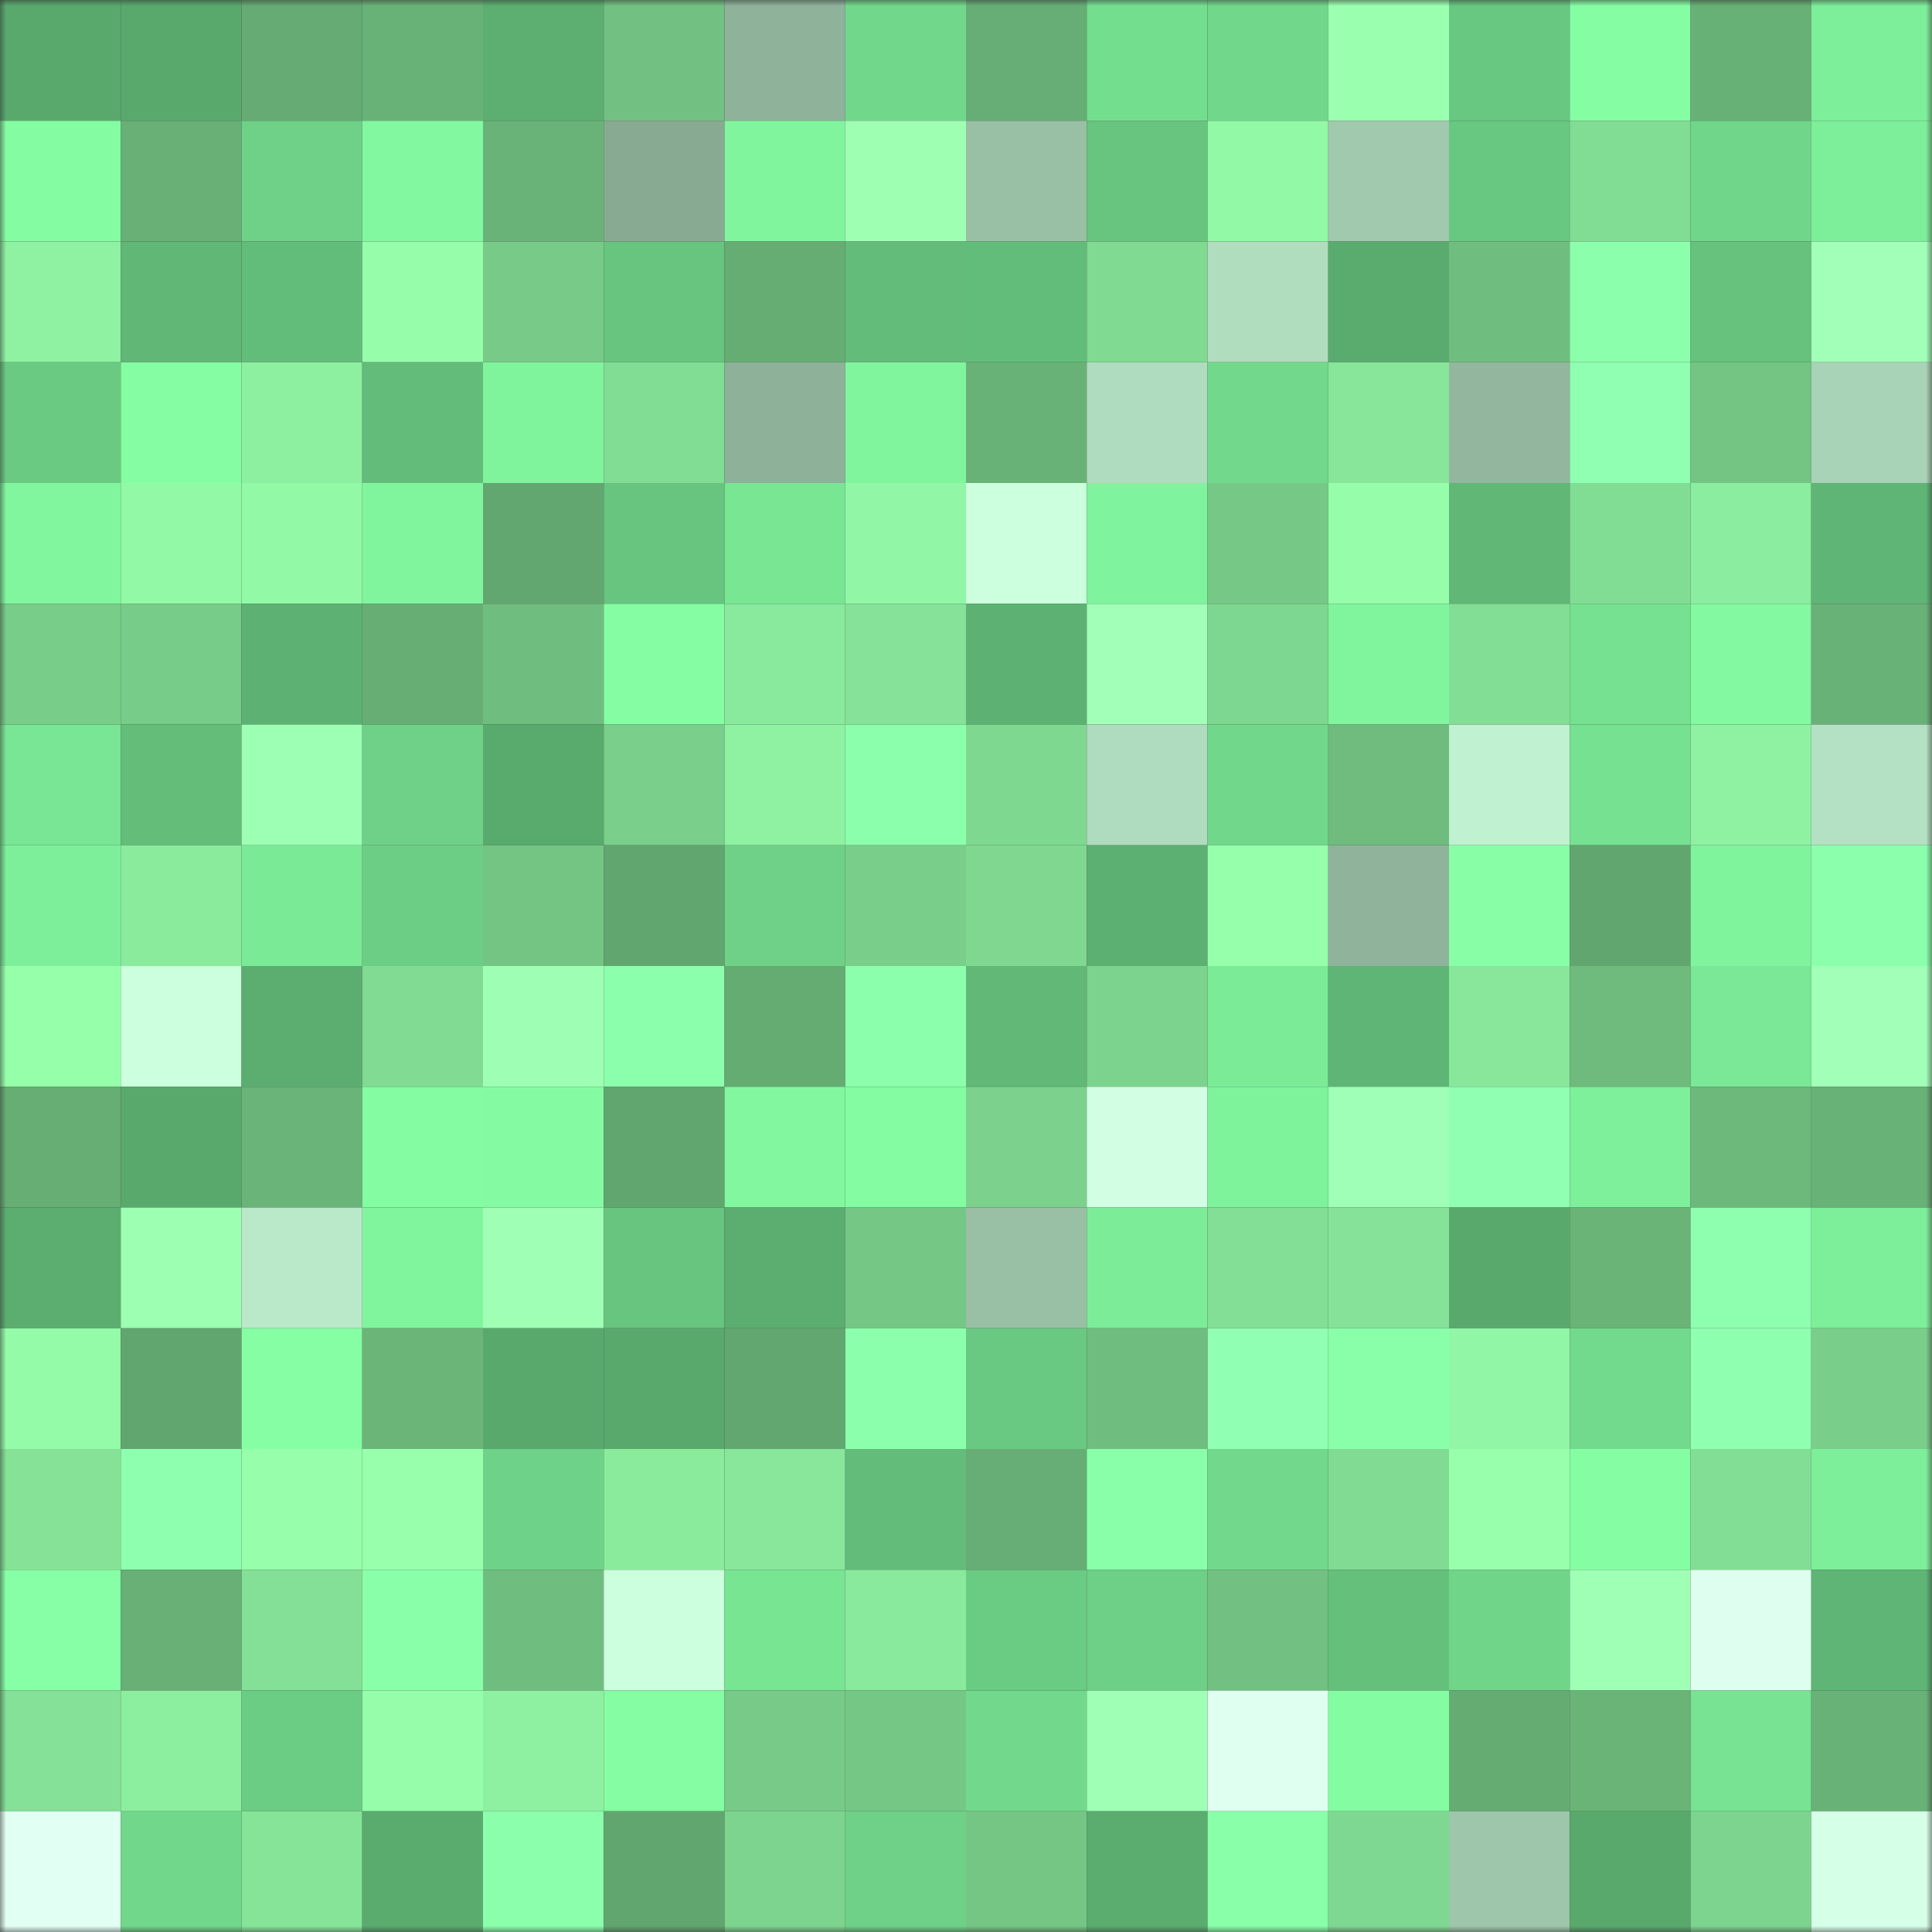 <svg viewBox="0 0 160 160" fill="none" role="img" xmlns="http://www.w3.org/2000/svg" width="240" height="240" name="lens%2Cconcifra1.lens"><rect x="0" y="0" width="160" height="160" fill="#333333" stroke="none"/><mask id="580844566" mask-type="alpha" maskUnits="userSpaceOnUse" x="0" y="0" width="160" height="160"><rect width="160" height="160" fill="#FFFFFF"></rect></mask><g mask="url(#580844566)"><rect x="0" y="0" width="10" height="10" fill="#59a96d"></rect><rect x="10" y="0" width="10" height="10" fill="#59a96d"></rect><rect x="20" y="0" width="10" height="10" fill="#65ab73"></rect><rect x="30" y="0" width="10" height="10" fill="#69b277"></rect><rect x="40" y="0" width="10" height="10" fill="#5caf71"></rect><rect x="50" y="0" width="10" height="10" fill="#72c182"></rect><rect x="60" y="0" width="10" height="10" fill="#8eb29a"></rect><rect x="70" y="0" width="10" height="10" fill="#71d88b"></rect><rect x="80" y="0" width="10" height="10" fill="#66ae75"></rect><rect x="90" y="0" width="10" height="10" fill="#74de8f"></rect><rect x="100" y="0" width="10" height="10" fill="#71d78b"></rect><rect x="110" y="0" width="10" height="10" fill="#9affaf"></rect><rect x="120" y="0" width="10" height="10" fill="#68c780"></rect><rect x="130" y="0" width="10" height="10" fill="#85fda3"></rect><rect x="140" y="0" width="10" height="10" fill="#68b176"></rect><rect x="150" y="0" width="10" height="10" fill="#7dee99"></rect><rect x="0" y="10" width="10" height="10" fill="#84fca2"></rect><rect x="10" y="10" width="10" height="10" fill="#68b076"></rect><rect x="20" y="10" width="10" height="10" fill="#6ed187"></rect><rect x="30" y="10" width="10" height="10" fill="#82f8a0"></rect><rect x="40" y="10" width="10" height="10" fill="#69b378"></rect><rect x="50" y="10" width="10" height="10" fill="#88aa93"></rect><rect x="60" y="10" width="10" height="10" fill="#81f59e"></rect><rect x="70" y="10" width="10" height="10" fill="#9effb3"></rect><rect x="80" y="10" width="10" height="10" fill="#99c0a5"></rect><rect x="90" y="10" width="10" height="10" fill="#67c57f"></rect><rect x="100" y="10" width="10" height="10" fill="#92f9a6"></rect><rect x="110" y="10" width="10" height="10" fill="#a0c9ad"></rect><rect x="120" y="10" width="10" height="10" fill="#68c780"></rect><rect x="130" y="10" width="10" height="10" fill="#82dd94"></rect><rect x="140" y="10" width="10" height="10" fill="#70d68a"></rect><rect x="150" y="10" width="10" height="10" fill="#7dee99"></rect><rect x="0" y="20" width="10" height="10" fill="#8ef2a2"></rect><rect x="10" y="20" width="10" height="10" fill="#60b776"></rect><rect x="20" y="20" width="10" height="10" fill="#63bd7a"></rect><rect x="30" y="20" width="10" height="10" fill="#96feaa"></rect><rect x="40" y="20" width="10" height="10" fill="#77ca87"></rect><rect x="50" y="20" width="10" height="10" fill="#67c57f"></rect><rect x="60" y="20" width="10" height="10" fill="#66ad74"></rect><rect x="70" y="20" width="10" height="10" fill="#63bc79"></rect><rect x="80" y="20" width="10" height="10" fill="#63bd7a"></rect><rect x="90" y="20" width="10" height="10" fill="#80da92"></rect><rect x="100" y="20" width="10" height="10" fill="#b1ddbf"></rect><rect x="110" y="20" width="10" height="10" fill="#59ab6e"></rect><rect x="120" y="20" width="10" height="10" fill="#70be7f"></rect><rect x="130" y="20" width="10" height="10" fill="#8cffac"></rect><rect x="140" y="20" width="10" height="10" fill="#66c27d"></rect><rect x="150" y="20" width="10" height="10" fill="#a2ffb8"></rect><rect x="0" y="30" width="10" height="10" fill="#6aca82"></rect><rect x="10" y="30" width="10" height="10" fill="#85fda3"></rect><rect x="20" y="30" width="10" height="10" fill="#8df0a1"></rect><rect x="30" y="30" width="10" height="10" fill="#63bc79"></rect><rect x="40" y="30" width="10" height="10" fill="#80f39d"></rect><rect x="50" y="30" width="10" height="10" fill="#82dd94"></rect><rect x="60" y="30" width="10" height="10" fill="#8db199"></rect><rect x="70" y="30" width="10" height="10" fill="#80f59e"></rect><rect x="80" y="30" width="10" height="10" fill="#69b277"></rect><rect x="90" y="30" width="10" height="10" fill="#afdcbe"></rect><rect x="100" y="30" width="10" height="10" fill="#72d98c"></rect><rect x="110" y="30" width="10" height="10" fill="#87e69a"></rect><rect x="120" y="30" width="10" height="10" fill="#92b79e"></rect><rect x="130" y="30" width="10" height="10" fill="#90ffb1"></rect><rect x="140" y="30" width="10" height="10" fill="#74c584"></rect><rect x="150" y="30" width="10" height="10" fill="#a8d3b6"></rect><rect x="0" y="40" width="10" height="10" fill="#81f69f"></rect><rect x="10" y="40" width="10" height="10" fill="#92f9a7"></rect><rect x="20" y="40" width="10" height="10" fill="#92f9a6"></rect><rect x="30" y="40" width="10" height="10" fill="#80f59e"></rect><rect x="40" y="40" width="10" height="10" fill="#62a770"></rect><rect x="50" y="40" width="10" height="10" fill="#67c57f"></rect><rect x="60" y="40" width="10" height="10" fill="#79e694"></rect><rect x="70" y="40" width="10" height="10" fill="#91f7a6"></rect><rect x="80" y="40" width="10" height="10" fill="#ccffdd"></rect><rect x="90" y="40" width="10" height="10" fill="#7ff39d"></rect><rect x="100" y="40" width="10" height="10" fill="#76c886"></rect><rect x="110" y="40" width="10" height="10" fill="#96feaa"></rect><rect x="120" y="40" width="10" height="10" fill="#60b776"></rect><rect x="130" y="40" width="10" height="10" fill="#82dd94"></rect><rect x="140" y="40" width="10" height="10" fill="#8bed9f"></rect><rect x="150" y="40" width="10" height="10" fill="#5fb575"></rect><rect x="0" y="50" width="10" height="10" fill="#78cd89"></rect><rect x="10" y="50" width="10" height="10" fill="#78cc89"></rect><rect x="20" y="50" width="10" height="10" fill="#5db273"></rect><rect x="30" y="50" width="10" height="10" fill="#67ae75"></rect><rect x="40" y="50" width="10" height="10" fill="#70be7f"></rect><rect x="50" y="50" width="10" height="10" fill="#85fda3"></rect><rect x="60" y="50" width="10" height="10" fill="#89e99c"></rect><rect x="70" y="50" width="10" height="10" fill="#85e298"></rect><rect x="80" y="50" width="10" height="10" fill="#5db273"></rect><rect x="90" y="50" width="10" height="10" fill="#a1ffb7"></rect><rect x="100" y="50" width="10" height="10" fill="#7ed790"></rect><rect x="110" y="50" width="10" height="10" fill="#80f59e"></rect><rect x="120" y="50" width="10" height="10" fill="#83de95"></rect><rect x="130" y="50" width="10" height="10" fill="#76e191"></rect><rect x="140" y="50" width="10" height="10" fill="#83f9a1"></rect><rect x="150" y="50" width="10" height="10" fill="#69b277"></rect><rect x="0" y="60" width="10" height="10" fill="#78e694"></rect><rect x="10" y="60" width="10" height="10" fill="#64be7a"></rect><rect x="20" y="60" width="10" height="10" fill="#9dffb3"></rect><rect x="30" y="60" width="10" height="10" fill="#6ed187"></rect><rect x="40" y="60" width="10" height="10" fill="#59aa6d"></rect><rect x="50" y="60" width="10" height="10" fill="#7acf8b"></rect><rect x="60" y="60" width="10" height="10" fill="#8ff2a2"></rect><rect x="70" y="60" width="10" height="10" fill="#8bffab"></rect><rect x="80" y="60" width="10" height="10" fill="#7fd890"></rect><rect x="90" y="60" width="10" height="10" fill="#afdcbe"></rect><rect x="100" y="60" width="10" height="10" fill="#71d88b"></rect><rect x="110" y="60" width="10" height="10" fill="#6fbc7e"></rect><rect x="120" y="60" width="10" height="10" fill="#c0f1d0"></rect><rect x="130" y="60" width="10" height="10" fill="#76e191"></rect><rect x="140" y="60" width="10" height="10" fill="#8ef2a2"></rect><rect x="150" y="60" width="10" height="10" fill="#b4e1c3"></rect><rect x="0" y="70" width="10" height="10" fill="#7def9a"></rect><rect x="10" y="70" width="10" height="10" fill="#8aeb9d"></rect><rect x="20" y="70" width="10" height="10" fill="#7bea97"></rect><rect x="30" y="70" width="10" height="10" fill="#6cce85"></rect><rect x="40" y="70" width="10" height="10" fill="#74c584"></rect><rect x="50" y="70" width="10" height="10" fill="#62a66f"></rect><rect x="60" y="70" width="10" height="10" fill="#6ed187"></rect><rect x="70" y="70" width="10" height="10" fill="#79ce8a"></rect><rect x="80" y="70" width="10" height="10" fill="#7fd790"></rect><rect x="90" y="70" width="10" height="10" fill="#5cb071"></rect><rect x="100" y="70" width="10" height="10" fill="#96ffab"></rect><rect x="110" y="70" width="10" height="10" fill="#8fb39b"></rect><rect x="120" y="70" width="10" height="10" fill="#88ffa7"></rect><rect x="130" y="70" width="10" height="10" fill="#62a66f"></rect><rect x="140" y="70" width="10" height="10" fill="#80f39d"></rect><rect x="150" y="70" width="10" height="10" fill="#8bffab"></rect><rect x="0" y="80" width="10" height="10" fill="#96ffaa"></rect><rect x="10" y="80" width="10" height="10" fill="#ccffdd"></rect><rect x="20" y="80" width="10" height="10" fill="#5cae70"></rect><rect x="30" y="80" width="10" height="10" fill="#81db93"></rect><rect x="40" y="80" width="10" height="10" fill="#9effb4"></rect><rect x="50" y="80" width="10" height="10" fill="#8cffac"></rect><rect x="60" y="80" width="10" height="10" fill="#65ac73"></rect><rect x="70" y="80" width="10" height="10" fill="#8bffab"></rect><rect x="80" y="80" width="10" height="10" fill="#61b877"></rect><rect x="90" y="80" width="10" height="10" fill="#7cd38d"></rect><rect x="100" y="80" width="10" height="10" fill="#7beb98"></rect><rect x="110" y="80" width="10" height="10" fill="#5fb575"></rect><rect x="120" y="80" width="10" height="10" fill="#88e79b"></rect><rect x="130" y="80" width="10" height="10" fill="#6ebb7d"></rect><rect x="140" y="80" width="10" height="10" fill="#7ae896"></rect><rect x="150" y="80" width="10" height="10" fill="#a2ffb8"></rect><rect x="0" y="90" width="10" height="10" fill="#66ae74"></rect><rect x="10" y="90" width="10" height="10" fill="#59a96d"></rect><rect x="20" y="90" width="10" height="10" fill="#6ab479"></rect><rect x="30" y="90" width="10" height="10" fill="#84fca2"></rect><rect x="40" y="90" width="10" height="10" fill="#84fba2"></rect><rect x="50" y="90" width="10" height="10" fill="#62a66f"></rect><rect x="60" y="90" width="10" height="10" fill="#82f79f"></rect><rect x="70" y="90" width="10" height="10" fill="#84fca2"></rect><rect x="80" y="90" width="10" height="10" fill="#7cd28d"></rect><rect x="90" y="90" width="10" height="10" fill="#d2ffe3"></rect><rect x="100" y="90" width="10" height="10" fill="#7ff29c"></rect><rect x="110" y="90" width="10" height="10" fill="#a0ffb6"></rect><rect x="120" y="90" width="10" height="10" fill="#90ffb1"></rect><rect x="130" y="90" width="10" height="10" fill="#7eef9a"></rect><rect x="140" y="90" width="10" height="10" fill="#6db97c"></rect><rect x="150" y="90" width="10" height="10" fill="#69b277"></rect><rect x="0" y="100" width="10" height="10" fill="#5bae70"></rect><rect x="10" y="100" width="10" height="10" fill="#9dffb2"></rect><rect x="20" y="100" width="10" height="10" fill="#bae9c9"></rect><rect x="30" y="100" width="10" height="10" fill="#80f59e"></rect><rect x="40" y="100" width="10" height="10" fill="#9fffb5"></rect><rect x="50" y="100" width="10" height="10" fill="#67c57f"></rect><rect x="60" y="100" width="10" height="10" fill="#5cae70"></rect><rect x="70" y="100" width="10" height="10" fill="#75c785"></rect><rect x="80" y="100" width="10" height="10" fill="#99c0a5"></rect><rect x="90" y="100" width="10" height="10" fill="#7cec98"></rect><rect x="100" y="100" width="10" height="10" fill="#83df96"></rect><rect x="110" y="100" width="10" height="10" fill="#85e298"></rect><rect x="120" y="100" width="10" height="10" fill="#59a96d"></rect><rect x="130" y="100" width="10" height="10" fill="#6ab478"></rect><rect x="140" y="100" width="10" height="10" fill="#8dffae"></rect><rect x="150" y="100" width="10" height="10" fill="#7dee99"></rect><rect x="0" y="110" width="10" height="10" fill="#94fba8"></rect><rect x="10" y="110" width="10" height="10" fill="#62a66f"></rect><rect x="20" y="110" width="10" height="10" fill="#86ffa4"></rect><rect x="30" y="110" width="10" height="10" fill="#6bb579"></rect><rect x="40" y="110" width="10" height="10" fill="#59a96d"></rect><rect x="50" y="110" width="10" height="10" fill="#59a96d"></rect><rect x="60" y="110" width="10" height="10" fill="#63a770"></rect><rect x="70" y="110" width="10" height="10" fill="#8bffab"></rect><rect x="80" y="110" width="10" height="10" fill="#69c881"></rect><rect x="90" y="110" width="10" height="10" fill="#70be7f"></rect><rect x="100" y="110" width="10" height="10" fill="#91ffb3"></rect><rect x="110" y="110" width="10" height="10" fill="#8affa9"></rect><rect x="120" y="110" width="10" height="10" fill="#91f6a5"></rect><rect x="130" y="110" width="10" height="10" fill="#72da8d"></rect><rect x="140" y="110" width="10" height="10" fill="#8fffb0"></rect><rect x="150" y="110" width="10" height="10" fill="#79ce8a"></rect><rect x="0" y="120" width="10" height="10" fill="#85e297"></rect><rect x="10" y="120" width="10" height="10" fill="#8effaf"></rect><rect x="20" y="120" width="10" height="10" fill="#97ffab"></rect><rect x="30" y="120" width="10" height="10" fill="#98ffad"></rect><rect x="40" y="120" width="10" height="10" fill="#6ed388"></rect><rect x="50" y="120" width="10" height="10" fill="#8aeb9d"></rect><rect x="60" y="120" width="10" height="10" fill="#88e79b"></rect><rect x="70" y="120" width="10" height="10" fill="#63bc79"></rect><rect x="80" y="120" width="10" height="10" fill="#66ae75"></rect><rect x="90" y="120" width="10" height="10" fill="#8affaa"></rect><rect x="100" y="120" width="10" height="10" fill="#72d98c"></rect><rect x="110" y="120" width="10" height="10" fill="#81db93"></rect><rect x="120" y="120" width="10" height="10" fill="#98ffad"></rect><rect x="130" y="120" width="10" height="10" fill="#85fda3"></rect><rect x="140" y="120" width="10" height="10" fill="#83de95"></rect><rect x="150" y="120" width="10" height="10" fill="#7dee99"></rect><rect x="0" y="130" width="10" height="10" fill="#87ffa6"></rect><rect x="10" y="130" width="10" height="10" fill="#68b076"></rect><rect x="20" y="130" width="10" height="10" fill="#84e096"></rect><rect x="30" y="130" width="10" height="10" fill="#8affa9"></rect><rect x="40" y="130" width="10" height="10" fill="#70be7f"></rect><rect x="50" y="130" width="10" height="10" fill="#ccffdd"></rect><rect x="60" y="130" width="10" height="10" fill="#78e593"></rect><rect x="70" y="130" width="10" height="10" fill="#89e99c"></rect><rect x="80" y="130" width="10" height="10" fill="#6acb83"></rect><rect x="90" y="130" width="10" height="10" fill="#6dd086"></rect><rect x="100" y="130" width="10" height="10" fill="#72c182"></rect><rect x="110" y="130" width="10" height="10" fill="#65c07c"></rect><rect x="120" y="130" width="10" height="10" fill="#70d589"></rect><rect x="130" y="130" width="10" height="10" fill="#9fffb5"></rect><rect x="140" y="130" width="10" height="10" fill="#defff0"></rect><rect x="150" y="130" width="10" height="10" fill="#5fb575"></rect><rect x="0" y="140" width="10" height="10" fill="#84e197"></rect><rect x="10" y="140" width="10" height="10" fill="#8cefa0"></rect><rect x="20" y="140" width="10" height="10" fill="#6bcc83"></rect><rect x="30" y="140" width="10" height="10" fill="#96feaa"></rect><rect x="40" y="140" width="10" height="10" fill="#8ef1a1"></rect><rect x="50" y="140" width="10" height="10" fill="#85fda3"></rect><rect x="60" y="140" width="10" height="10" fill="#77ca87"></rect><rect x="70" y="140" width="10" height="10" fill="#75c785"></rect><rect x="80" y="140" width="10" height="10" fill="#72d98c"></rect><rect x="90" y="140" width="10" height="10" fill="#9fffb5"></rect><rect x="100" y="140" width="10" height="10" fill="#dffff1"></rect><rect x="110" y="140" width="10" height="10" fill="#84fca2"></rect><rect x="120" y="140" width="10" height="10" fill="#65ac73"></rect><rect x="130" y="140" width="10" height="10" fill="#6ab478"></rect><rect x="140" y="140" width="10" height="10" fill="#77e393"></rect><rect x="150" y="140" width="10" height="10" fill="#69b277"></rect><rect x="0" y="150" width="10" height="10" fill="#e2fff4"></rect><rect x="10" y="150" width="10" height="10" fill="#71d78a"></rect><rect x="20" y="150" width="10" height="10" fill="#86e499"></rect><rect x="30" y="150" width="10" height="10" fill="#59ab6e"></rect><rect x="40" y="150" width="10" height="10" fill="#8bffab"></rect><rect x="50" y="150" width="10" height="10" fill="#62a66f"></rect><rect x="60" y="150" width="10" height="10" fill="#7dd48e"></rect><rect x="70" y="150" width="10" height="10" fill="#6ed187"></rect><rect x="80" y="150" width="10" height="10" fill="#75c685"></rect><rect x="90" y="150" width="10" height="10" fill="#5aac6f"></rect><rect x="100" y="150" width="10" height="10" fill="#88ffa8"></rect><rect x="110" y="150" width="10" height="10" fill="#7fd891"></rect><rect x="120" y="150" width="10" height="10" fill="#9ec6ab"></rect><rect x="130" y="150" width="10" height="10" fill="#59a96d"></rect><rect x="140" y="150" width="10" height="10" fill="#7dd48e"></rect><rect x="150" y="150" width="10" height="10" fill="#d6ffe8"></rect></g></svg>